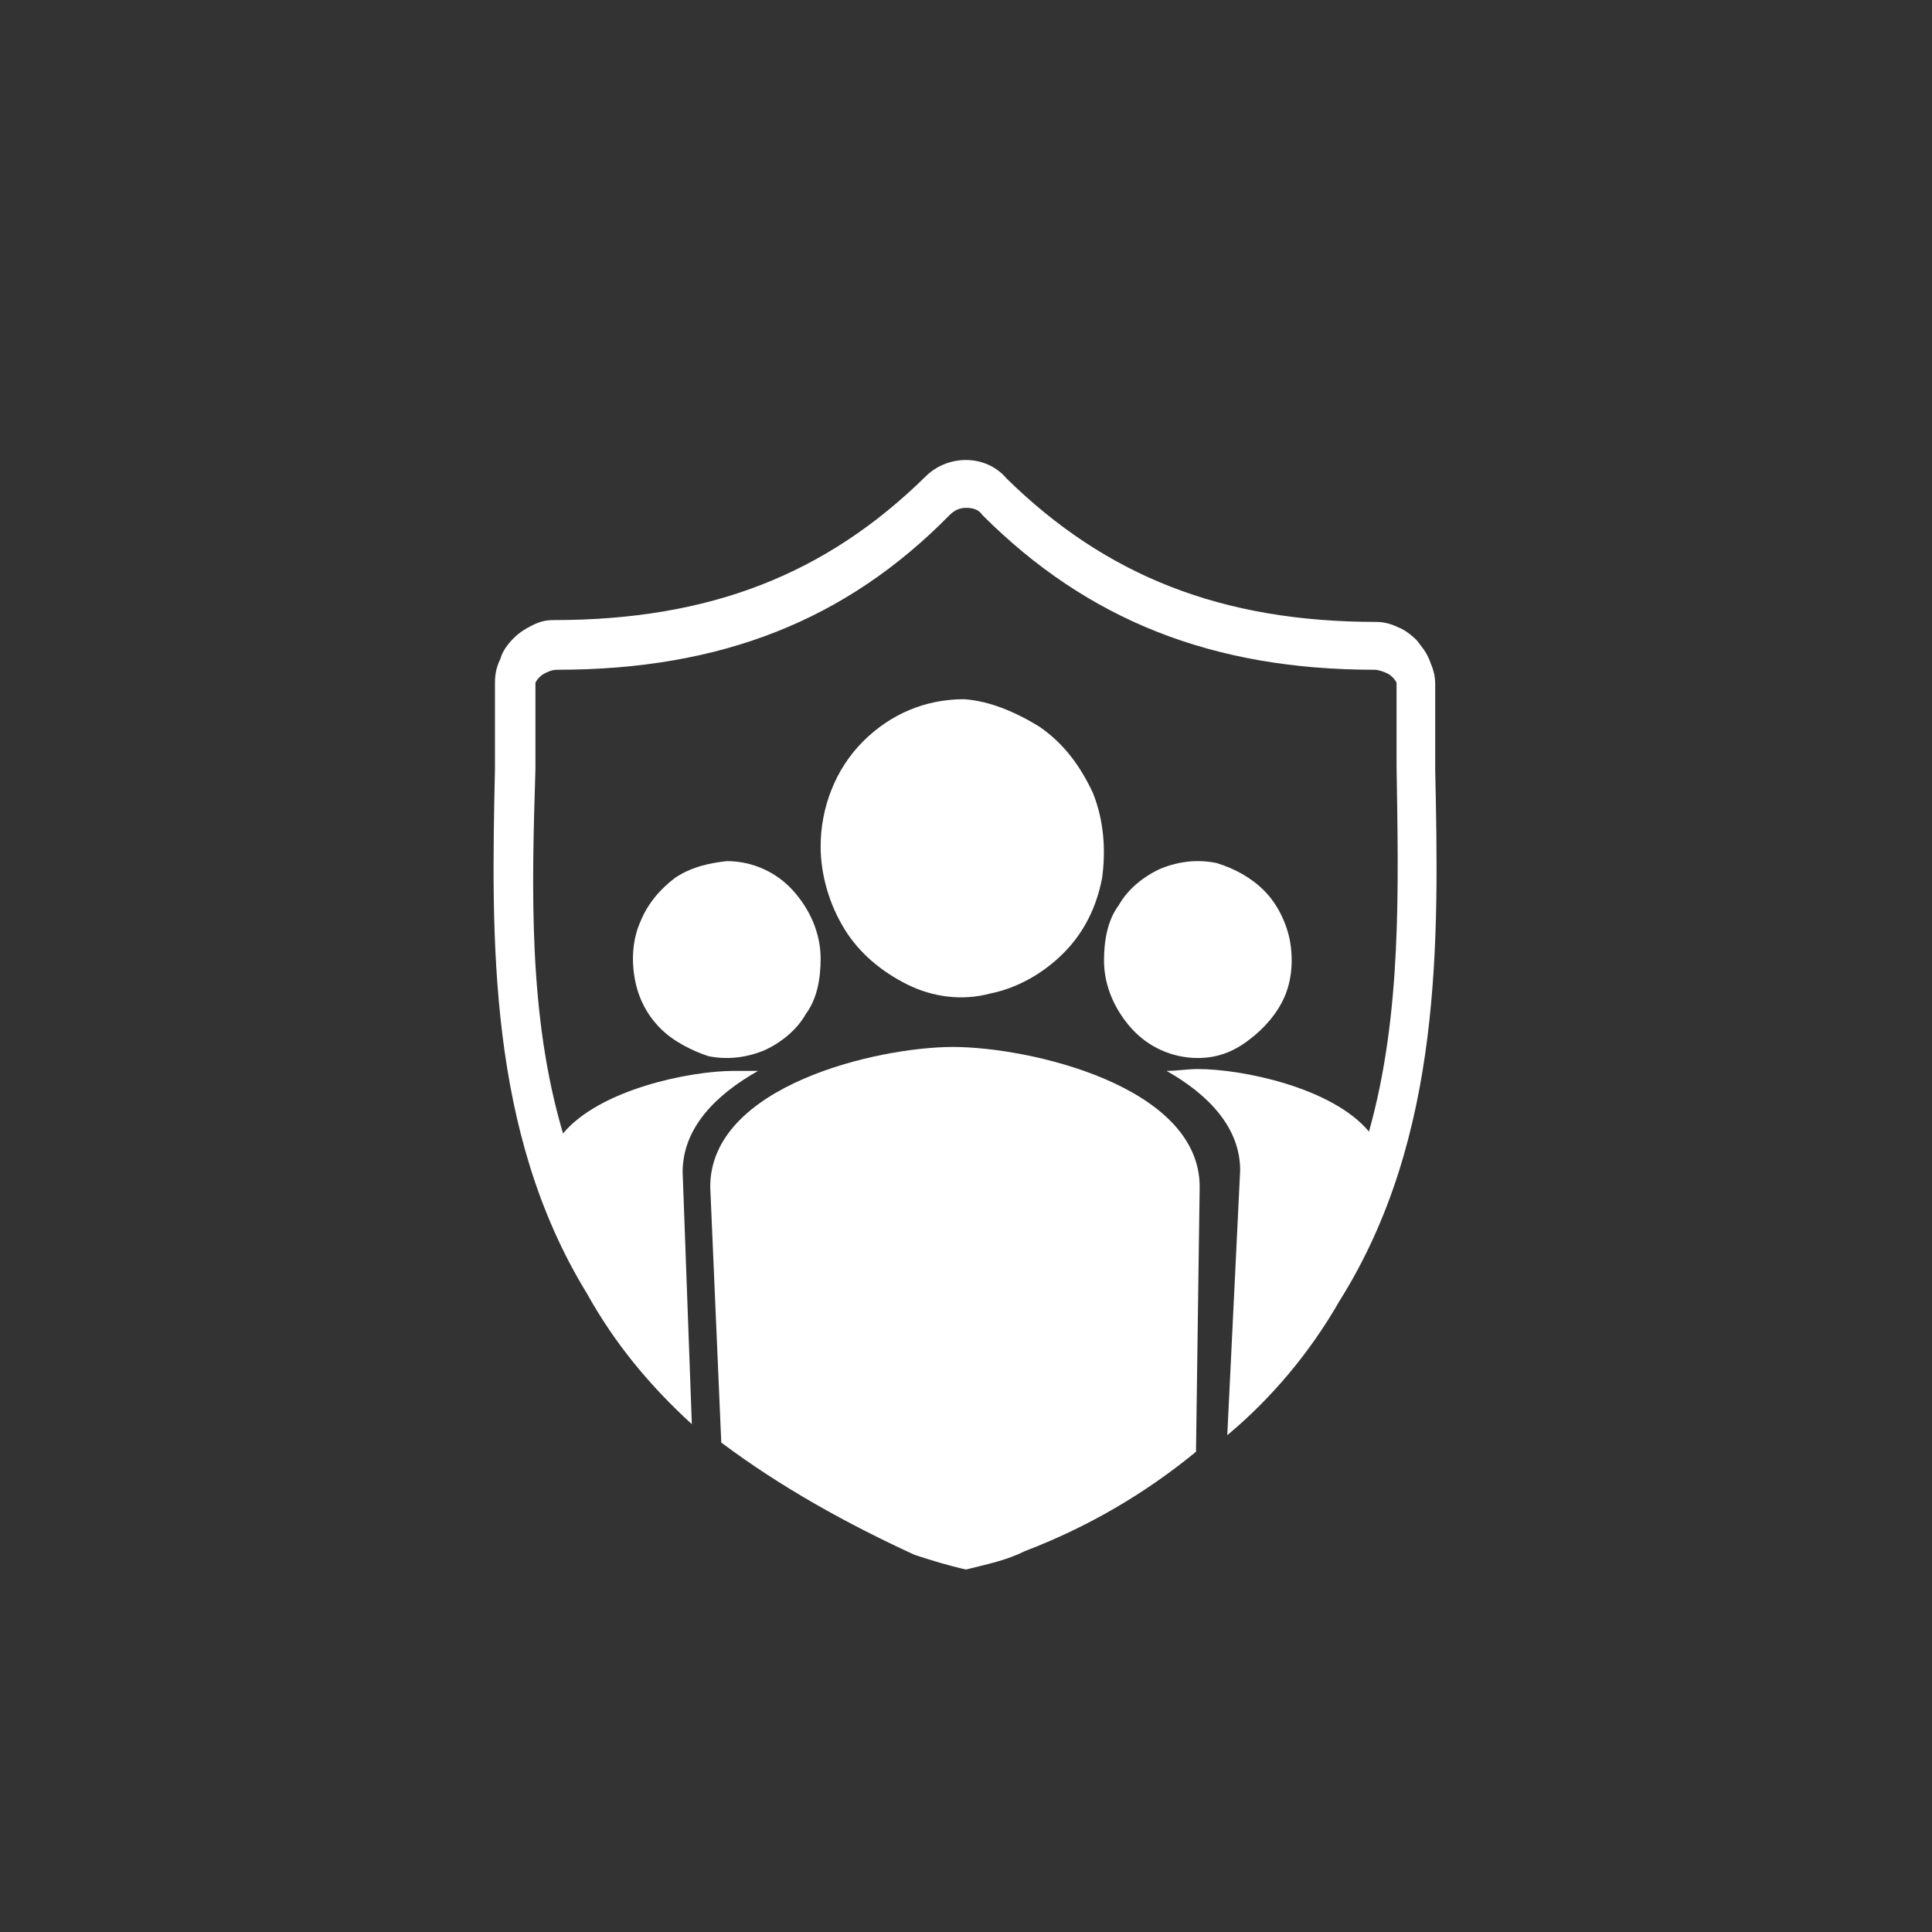 <?xml version="1.0" encoding="utf-8"?>
<!-- Generator: Adobe Illustrator 19.0.0, SVG Export Plug-In . SVG Version: 6.00 Build 0)  -->
<svg version="1.1" id="Layer_1" xmlns="http://www.w3.org/2000/svg" xmlns:xlink="http://www.w3.org/1999/xlink" x="0px" y="0px"
	 width="105px" height="105px" viewBox="-245 368.9 105 105" style="enable-background:new -245 368.9 105 105;"
	 xml:space="preserve">
<rect x="-245" y="368.9" width="105" height="105" fill="#333333" stroke="none"/>
<style type="text/css">
	.st0{fill:#FFFFFF;}
</style>
<g id="icon_x2F_alerta" transform="translate(139, 16)">
	<path id="Vector_4_" class="st0" d="M-347.3,400.6c-0.8,0.6-1.5,1.4-1.9,2.4c-0.4,0.9-0.5,2-0.3,3.1c0.2,1.1,0.7,2,1.4,2.7
		c0.7,0.7,1.7,1.2,2.6,1.5c1,0.2,2,0.1,3-0.3c0.9-0.4,1.8-1.1,2.3-2c0.6-0.8,0.8-1.9,0.8-3c0-1.4-0.6-2.7-1.5-3.7s-2.2-1.6-3.6-1.6
		l0,0C-345.4,399.8-346.4,400-347.3,400.6z"/>
	<path id="Vector_5_" class="st0" d="M-316.1,409.4c0.8-0.6,1.5-1.4,1.9-2.3c0.4-0.9,0.5-2,0.3-3.1c-0.2-1-0.7-2-1.4-2.7
		c-0.7-0.7-1.6-1.2-2.6-1.5c-1-0.2-2-0.1-3,0.3c-0.9,0.4-1.8,1.1-2.3,2c-0.6,0.8-0.8,1.9-0.8,3c0,1.4,0.6,2.7,1.5,3.7
		s2.2,1.6,3.6,1.6l0,0C-317.9,410.4-317,410.1-316.1,409.4z"/>
	<path id="Vector_6_" class="st0" d="M-306,390.1c0-0.5-0.1-0.8-0.3-1.3c-0.2-0.5-0.4-0.7-0.7-1.1c-0.3-0.3-0.7-0.6-1-0.7
		c-0.4-0.2-0.8-0.3-1.2-0.3c-8.4,0-14.7-2.5-20.1-7.8c-0.5-0.6-1.3-1-2.2-1c-0.8,0-1.6,0.3-2.2,0.9c-5.4,5.3-11.7,7.8-20.2,7.8
		c-0.5,0-0.8,0.1-1.2,0.3c-0.4,0.2-0.7,0.4-1,0.7c-0.3,0.3-0.6,0.7-0.7,1.1c-0.2,0.4-0.3,0.8-0.3,1.3c0,1.5,0,3,0,4.6v0.1
		c-0.2,9.2-0.4,19.7,5,28.5c1.5,2.7,3.4,5,5.7,7.1l-0.5-13.7c0-2.4,1.8-4.2,4.1-5.5c-0.5,0-0.9,0-1.3,0c-2.4,0-7.3,1-9.3,3.4
		c-1.9-6.4-1.7-13.3-1.5-19.8v-0.2c0-1.6,0-3.2,0-4.5c0.1-0.2,0.3-0.4,0.5-0.5c0.2-0.1,0.4-0.2,0.7-0.2c8.9,0,15.7-2.7,21.3-8.4
		c0.3-0.3,0.6-0.4,0.9-0.4c0.4,0,0.7,0.1,0.9,0.4c5.7,5.7,12.5,8.4,21.3,8.4c0.2,0,0.5,0.1,0.7,0.2c0.2,0.1,0.4,0.3,0.5,0.5
		c0,1.4,0,2.9,0,4.5c0.1,6.6,0.3,13.5-1.5,19.9c-2-2.4-6.9-3.4-9.3-3.4c-0.6,0-1.1,0.1-1.7,0.1c2.3,1.3,4,3.1,4,5.4l-0.7,14.4
		c2.4-2,4.5-4.5,6.1-7.3c5.6-8.9,5.4-19.6,5.2-28.9C-306,393.2-306,391.6-306,390.1z"/>
	<path id="Vector_7_" class="st0" d="M-319,431.8c-2.8,2.3-5.9,4.1-9.3,5.4c-1,0.5-2,0.7-3.2,1c-0.9-0.2-1.9-0.5-2.8-0.8
		c-3.7-1.7-7.3-3.7-10.5-6.1l-0.6-13.9c0-5.5,9.1-7.6,13.2-7.6c4.1,0,13.4,2.1,13.4,7.6L-319,431.8z"/>
	<path id="Vector_8_" class="st0" d="M-327.5,392.4c1.3,0.9,2.2,2.1,2.9,3.6c0.6,1.5,0.7,3.1,0.5,4.6c-0.3,1.6-1,3-2.1,4.1
		c-1.1,1.1-2.5,1.9-4,2.2c-1.5,0.4-3.1,0.2-4.5-0.5c-1.4-0.7-2.6-1.7-3.4-3c-0.8-1.3-1.3-2.9-1.3-4.5c0-2.1,0.8-4.2,2.3-5.7
		s3.4-2.3,5.5-2.3l0,0C-330.2,391-328.8,391.6-327.5,392.4z"/>
</g>
</svg>
